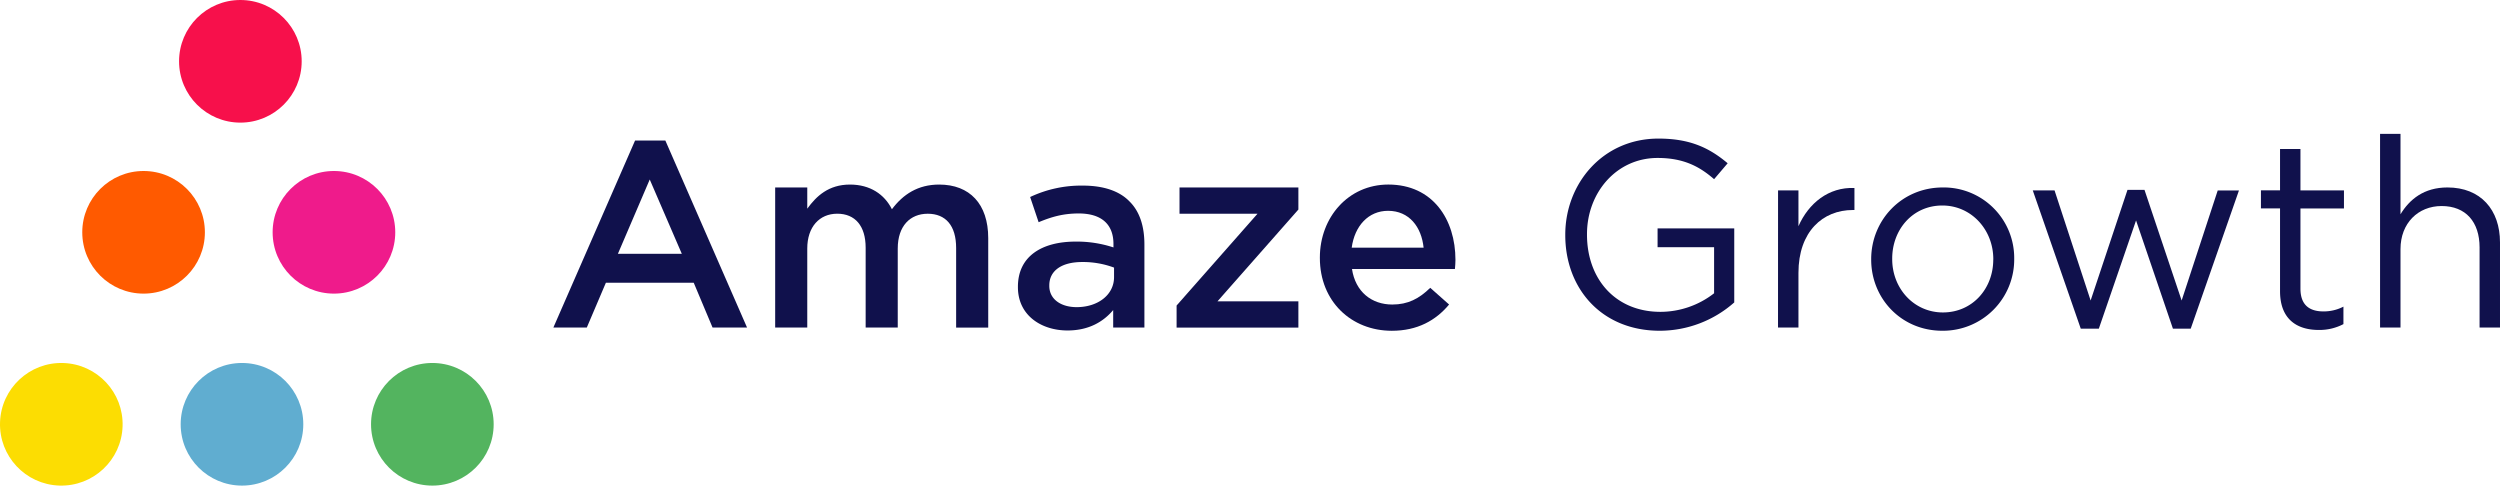 <svg xmlns="http://www.w3.org/2000/svg" viewBox="0 0 1658.37 322.11"><defs><style>.cls-1{fill:#53b45f;}.cls-2{fill:#60add0;}.cls-3{fill:#ff5a00;}.cls-4{fill:#ef1b8b;}.cls-5{fill:#f7104b;}.cls-6{fill:#fcdd02;}.cls-7{fill:#10114c;}</style></defs><g id="Layer_2" data-name="Layer 2"><g id="Layer_1-2" data-name="Layer 1"><circle class="cls-1" cx="286.8" cy="281.45" r="40.67"></circle><circle class="cls-2" cx="160.52" cy="281.45" r="40.67"></circle><circle class="cls-3" cx="95.24" cy="154.1" r="40.67"></circle><circle class="cls-4" cx="221.52" cy="154.1" r="40.67"></circle><circle class="cls-5" cx="159.45" cy="40.67" r="40.67"></circle><circle class="cls-6" cx="40.67" cy="281.45" r="40.67" transform="translate(-241.98 312.72) rotate(-88.09)"></circle><path class="cls-7" d="M421.28,93.2h20.07l54.21,124.09H472.68l-12.5-29.75H401.92l-12.67,29.75H367.07Zm31,75.16L431,119.07l-21.12,49.29Z"></path><path class="cls-7" d="M514.21,124.35H535.5v14.08c6-8.27,14.08-16,28.34-16,13.38,0,22.88,6.51,27.81,16.37,7.39-9.86,17.25-16.37,31.33-16.37,20.24,0,32.56,12.85,32.56,35.55v59.32H634.25V164.48c0-14.78-6.87-22.7-18.84-22.7-11.61,0-19.89,8.09-19.89,23.06v52.45H574.23v-53c0-14.44-7-22.53-18.84-22.53s-19.89,8.8-19.89,23.06v52.45H514.21Z"></path><path class="cls-7" d="M675.24,190.53v-.35c0-20.06,15.67-29.92,38.37-29.92a77.62,77.62,0,0,1,25,3.87v-2.29c0-13.2-8.1-20.24-23.06-20.24-10.38,0-18.13,2.29-26.58,5.81l-5.63-16.72a79.25,79.25,0,0,1,35-7.57c13.9,0,24.29,3.7,30.8,10.39,6.86,6.68,10,16.54,10,28.69v55.09H738.43V205.67c-6.33,7.57-16,13.55-30.27,13.55C690.73,219.22,675.24,209.19,675.24,190.53ZM739,183.85v-6.34a59.08,59.08,0,0,0-21.12-3.7c-13.73,0-21.83,5.81-21.83,15.49v.35c0,9,7.92,14.09,18.13,14.09C728.22,203.74,739,195.64,739,183.85Z"></path><path class="cls-7" d="M780.49,202.68l53.68-60.9H782.43V124.35h78.85V139l-53.68,60.9h53.68v17.43H780.49Z"></path><path class="cls-7" d="M875.53,171.17v-.35c0-26.58,18.83-48.4,45.41-48.4,29.57,0,44.53,23.23,44.53,50,0,1.94-.17,3.88-.35,6H896.83c2.28,15.14,13,23.59,26.75,23.59,10.39,0,17.78-3.88,25.17-11.09L961.25,202c-8.8,10.56-21,17.42-38,17.42C896.3,219.4,875.53,199.86,875.53,171.17Zm68.82-6.86c-1.41-13.73-9.51-24.47-23.59-24.47-13,0-22.17,10-24.11,24.47Z"></path><path class="cls-7" d="M1038.32,156v-.36c0-33.79,24.82-63.71,61.78-63.71,20.77,0,33.62,6,45.94,16.37l-9,10.56c-9.51-8.28-20.07-14.08-37.49-14.08-27.29,0-46.82,23.05-46.82,50.51v.35c0,29.4,18.83,51.22,48.75,51.22a58,58,0,0,0,35.56-12.32V164h-37.49v-12.5h50.86v49.11A74.65,74.65,0,0,1,1101,219.4C1062.26,219.4,1038.32,191.24,1038.32,156Z"></path><path class="cls-7" d="M1179.47,126.29H1193v23.76c6.69-15.14,19.89-26.05,37.14-25.35v14.61h-1.06c-19.89,0-36.08,14.26-36.08,41.72v36.26h-13.56Z"></path><path class="cls-7" d="M1241.25,172.23v-.35c0-25.7,20.07-47.53,47.53-47.53a46.77,46.77,0,0,1,47.34,47.17v.36a47.25,47.25,0,0,1-47.7,47.52C1261.14,219.4,1241.25,197.93,1241.25,172.23Zm81,0v-.35c0-19.54-14.61-35.56-33.8-35.56-19.71,0-33.26,16-33.26,35.2v.36c0,19.53,14.43,35.38,33.62,35.38C1308.49,207.26,1322.22,191.41,1322.22,172.23Z"></path><path class="cls-7" d="M1348.43,126.29h14.44l23.94,73.05,24.46-73.4h11.27l24.64,73.4,23.94-73h14.08l-32,91.7h-11.79l-24.47-71.81L1392.26,218h-12Z"></path><path class="cls-7" d="M1512.46,193.18V138.26h-12.67v-12h12.67V98.83H1526v27.46h28.86v12H1526v53.15c0,11.09,6.16,15.14,15.31,15.14a28.46,28.46,0,0,0,13.2-3.17V215a34.11,34.11,0,0,1-16.37,3.87C1523.55,218.87,1512.46,211.66,1512.46,193.18Z"></path><path class="cls-7" d="M1578.81,88.8h13.56v53.33c6-9.86,15.49-17.78,31.15-17.78,22,0,34.85,14.79,34.85,36.44v56.5h-13.55V164.13c0-16.9-9.15-27.46-25.17-27.46-15.67,0-27.28,11.45-27.28,28.52v52.1h-13.56Z"></path></g></g></svg>